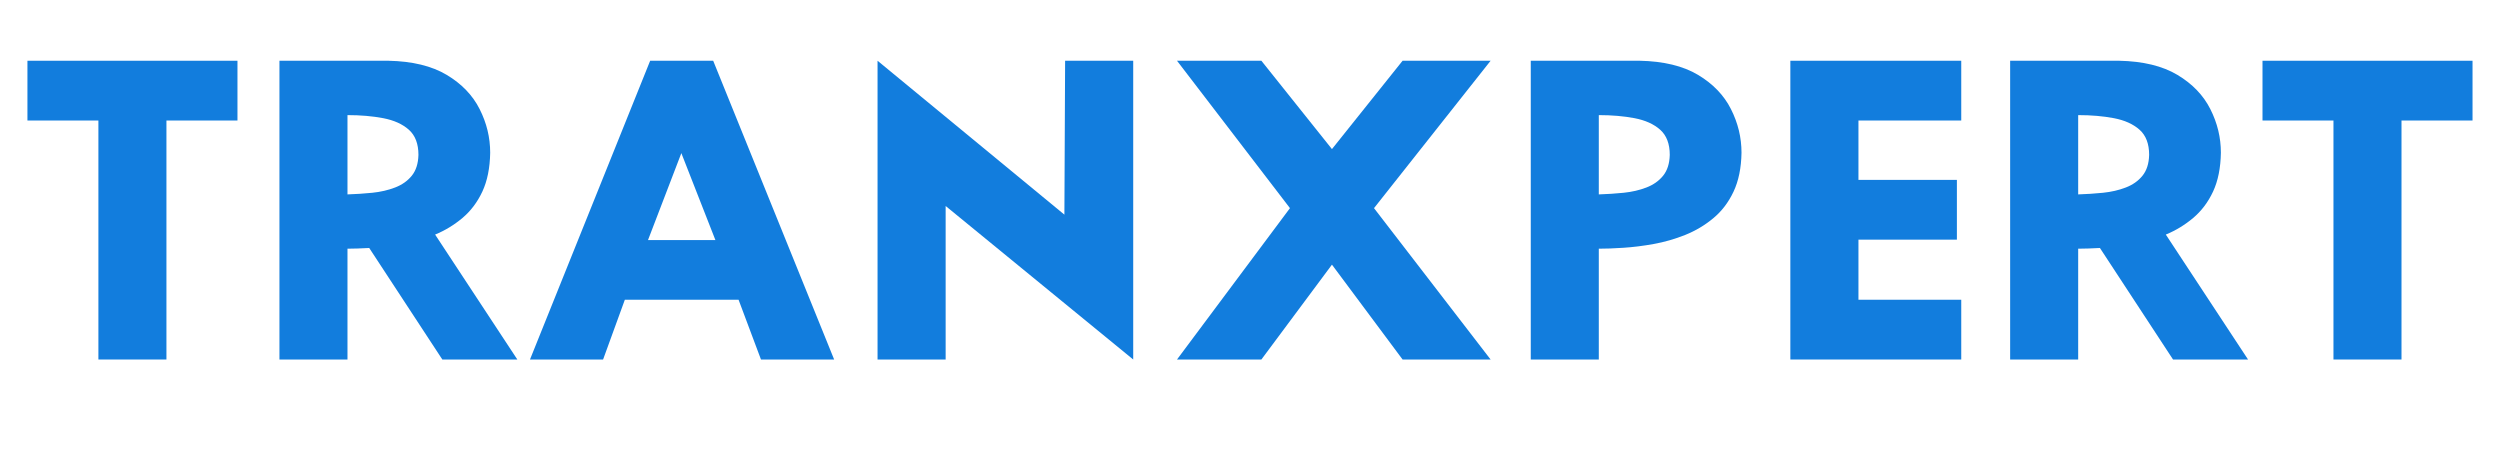 <?xml version="1.0" encoding="UTF-8"?> <svg xmlns="http://www.w3.org/2000/svg" xmlns:xlink="http://www.w3.org/1999/xlink" width="800" zoomAndPan="magnify" viewBox="0 0 600 112.5" height="150" preserveAspectRatio="xMidYMid meet" version="1.2"><defs></defs><g id="b31d88b2dc"><g style="fill:#127ddd;fill-opacity:1;"><g transform="translate(2.148, 86.282)"><path style="stroke:none" d="M 4.438 -57.359 L 4.438 -71.703 L 54.844 -71.703 L 54.844 -57.359 L 37.797 -57.359 L 37.797 0 L 21.469 0 L 21.469 -57.359 Z M 4.438 -57.359 "></path></g></g><g style="fill:#127ddd;fill-opacity:1;"><g transform="translate(61.411, 86.282)"><path style="stroke:none" d="M 5.656 -71.703 L 31.812 -71.703 C 37.539 -71.586 42.203 -70.457 45.797 -68.312 C 49.391 -66.164 52.023 -63.426 53.703 -60.094 C 55.391 -56.758 56.234 -53.27 56.234 -49.625 C 56.172 -45.969 55.547 -42.863 54.359 -40.312 C 53.172 -37.77 51.578 -35.656 49.578 -33.969 C 47.578 -32.289 45.391 -30.961 43.016 -29.984 L 62.75 0 L 44.75 0 L 27.203 -26.766 C 26.211 -26.711 25.27 -26.672 24.375 -26.641 C 23.477 -26.609 22.68 -26.594 21.984 -26.594 L 21.984 0 L 5.656 0 Z M 21.984 -39.625 C 23.953 -39.688 25.938 -39.816 27.938 -40.016 C 29.938 -40.223 31.758 -40.645 33.406 -41.281 C 35.062 -41.914 36.395 -42.852 37.406 -44.094 C 38.426 -45.344 38.961 -47.016 39.016 -49.109 C 39.016 -51.766 38.25 -53.773 36.719 -55.141 C 35.188 -56.504 33.129 -57.43 30.547 -57.922 C 27.973 -58.41 25.117 -58.656 21.984 -58.656 Z M 21.984 -39.625 "></path></g></g><g style="fill:#127ddd;fill-opacity:1;"><g transform="translate(123.195, 86.282)"><path style="stroke:none" d="M 47.969 -71.703 L 77 0 L 59.438 0 L 54.062 -14.344 L 26.766 -14.344 L 21.547 0 L 4 0 L 32.844 -71.703 Z M 48.5 -28.672 L 40.328 -49.531 L 32.328 -28.672 Z M 48.5 -28.672 "></path></g></g><g style="fill:#127ddd;fill-opacity:1;"><g transform="translate(204.096, 86.282)"><path style="stroke:none" d="M 6.516 0 L 6.516 -71.703 L 51.359 -34.766 L 51.531 -71.703 L 67.875 -71.703 L 67.875 0 L 22.859 -36.844 L 22.859 0 Z M 6.516 0 "></path></g></g><g style="fill:#127ddd;fill-opacity:1;"><g transform="translate(278.48, 86.282)"><path style="stroke:none" d="M 79.266 -71.703 L 51.281 -36.328 L 79.266 0 L 58.141 0 L 41.188 -22.766 L 24.25 0 L 4 0 L 31.109 -36.328 L 4 -71.703 L 24.25 -71.703 L 41.188 -50.5 L 58.141 -71.703 Z M 79.266 -71.703 "></path></g></g><g style="fill:#127ddd;fill-opacity:1;"><g transform="translate(361.728, 86.282)"><path style="stroke:none" d="M 21.984 -39.625 C 23.953 -39.688 25.938 -39.816 27.938 -40.016 C 29.938 -40.223 31.758 -40.645 33.406 -41.281 C 35.062 -41.914 36.395 -42.852 37.406 -44.094 C 38.426 -45.344 38.961 -47.016 39.016 -49.109 C 39.016 -51.766 38.25 -53.773 36.719 -55.141 C 35.188 -56.504 33.129 -57.43 30.547 -57.922 C 27.973 -58.41 25.117 -58.656 21.984 -58.656 Z M 5.656 -71.703 L 31.812 -71.703 C 37.539 -71.586 42.203 -70.457 45.797 -68.312 C 49.391 -66.164 52.023 -63.426 53.703 -60.094 C 55.391 -56.758 56.234 -53.27 56.234 -49.625 C 56.172 -45.969 55.531 -42.848 54.312 -40.266 C 53.094 -37.691 51.469 -35.566 49.438 -33.891 C 47.414 -32.211 45.172 -30.879 42.703 -29.891 C 40.242 -28.91 37.723 -28.188 35.141 -27.719 C 32.566 -27.258 30.133 -26.957 27.844 -26.812 C 25.562 -26.664 23.609 -26.594 21.984 -26.594 L 21.984 0 L 5.656 0 Z M 5.656 -71.703 "></path></g></g><g style="fill:#127ddd;fill-opacity:1;"><g transform="translate(423.512, 86.282)"><path style="stroke:none" d="M 47.188 -71.703 L 47.188 -57.359 L 22.516 -57.359 L 22.516 -43.109 L 46.141 -43.109 L 46.141 -28.766 L 22.516 -28.766 L 22.516 -14.344 L 47.188 -14.344 L 47.188 0 L 6.172 0 L 6.172 -71.703 Z M 47.188 -71.703 "></path></g></g><g style="fill:#127ddd;fill-opacity:1;"><g transform="translate(476.779, 86.282)"><path style="stroke:none" d="M 5.656 -71.703 L 31.812 -71.703 C 37.539 -71.586 42.203 -70.457 45.797 -68.312 C 49.391 -66.164 52.023 -63.426 53.703 -60.094 C 55.391 -56.758 56.234 -53.27 56.234 -49.625 C 56.172 -45.969 55.547 -42.863 54.359 -40.312 C 53.172 -37.77 51.578 -35.656 49.578 -33.969 C 47.578 -32.289 45.391 -30.961 43.016 -29.984 L 62.75 0 L 44.75 0 L 27.203 -26.766 C 26.211 -26.711 25.27 -26.672 24.375 -26.641 C 23.477 -26.609 22.68 -26.594 21.984 -26.594 L 21.984 0 L 5.656 0 Z M 21.984 -39.625 C 23.953 -39.688 25.938 -39.816 27.938 -40.016 C 29.938 -40.223 31.758 -40.645 33.406 -41.281 C 35.062 -41.914 36.395 -42.852 37.406 -44.094 C 38.426 -45.344 38.961 -47.016 39.016 -49.109 C 39.016 -51.766 38.25 -53.773 36.719 -55.141 C 35.188 -56.504 33.129 -57.43 30.547 -57.922 C 27.973 -58.41 25.117 -58.656 21.984 -58.656 Z M 21.984 -39.625 "></path></g></g><g style="fill:#127ddd;fill-opacity:1;"><g transform="translate(538.563, 86.282)"><path style="stroke:none" d="M 4.438 -57.359 L 4.438 -71.703 L 54.844 -71.703 L 54.844 -57.359 L 37.797 -57.359 L 37.797 0 L 21.469 0 L 21.469 -57.359 Z M 4.438 -57.359 "></path></g></g></g></svg> 